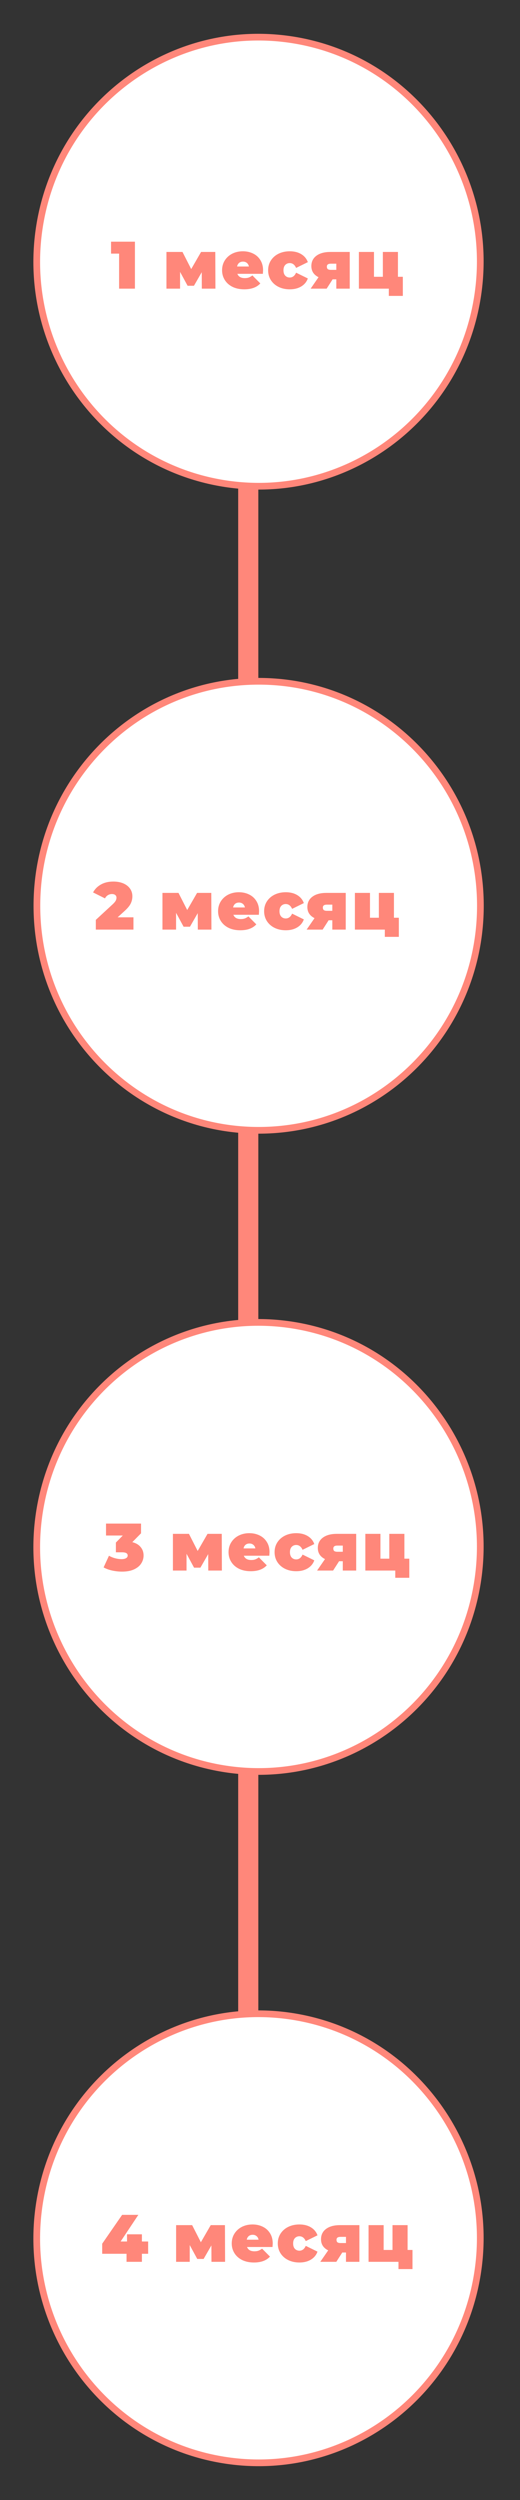 <?xml version="1.0" encoding="UTF-8"?> <svg xmlns="http://www.w3.org/2000/svg" width="155" height="745" viewBox="0 0 155 745" fill="none"><rect x="0" y="0" width="155" height="745" fill="#333333" stroke="none"/> <path d="M77 79H71V723H77V79Z" fill="#FF877A"></path> <path d="M87.737 394.962C123.749 400.93 148.18 435.32 142.278 471.794C136.376 508.268 102.383 532.974 66.371 527.006C30.359 521.037 5.927 486.647 11.829 450.174C17.731 413.7 51.725 388.993 87.737 394.962Z" fill="white" stroke="#FF877A" stroke-width="2"></path> <path d="M143.193 269.925C143.193 306.887 113.59 336.831 77.097 336.831C40.604 336.831 11 306.887 11 269.925C11 232.963 40.604 203.02 77.097 203.02C113.59 203.02 143.193 232.963 143.193 269.925Z" fill="white" stroke="#FF877A" stroke-width="2"></path> <path d="M39.78 273.36V277.02H28.56V274.12L33.62 269.44C34.06 269.026 34.353 268.673 34.5 268.38C34.647 268.086 34.72 267.8 34.72 267.52C34.72 267.173 34.6 266.906 34.36 266.72C34.133 266.52 33.8 266.42 33.36 266.42C32.933 266.42 32.533 266.533 32.16 266.76C31.787 266.986 31.5 267.306 31.3 267.72L27.74 265.94C28.273 264.94 29.053 264.153 30.08 263.58C31.107 262.993 32.347 262.7 33.8 262.7C34.907 262.7 35.887 262.88 36.74 263.24C37.593 263.6 38.26 264.113 38.74 264.78C39.22 265.446 39.46 266.213 39.46 267.08C39.46 267.853 39.293 268.58 38.96 269.26C38.64 269.926 38.007 270.686 37.06 271.54L35.06 273.36H39.78ZM58.964 277.02L58.944 272.12L56.624 276.16H54.724L52.484 272.02V277.02H48.424V266.08H53.204L55.804 271.18L58.744 266.08H62.984L63.024 277.02H58.964ZM77.223 271.54C77.223 271.606 77.203 271.96 77.163 272.6H69.563C69.723 273.013 69.99 273.333 70.363 273.56C70.737 273.773 71.203 273.88 71.763 273.88C72.243 273.88 72.643 273.82 72.963 273.7C73.297 273.58 73.657 273.373 74.043 273.08L76.403 275.46C75.337 276.633 73.743 277.22 71.623 277.22C70.303 277.22 69.143 276.98 68.143 276.5C67.143 276.006 66.37 275.326 65.823 274.46C65.277 273.593 65.003 272.62 65.003 271.54C65.003 270.446 65.27 269.473 65.803 268.62C66.35 267.753 67.09 267.08 68.023 266.6C68.97 266.12 70.03 265.88 71.203 265.88C72.31 265.88 73.317 266.1 74.223 266.54C75.143 266.98 75.87 267.626 76.403 268.48C76.95 269.333 77.223 270.353 77.223 271.54ZM71.243 268.96C70.777 268.96 70.39 269.086 70.083 269.34C69.777 269.593 69.577 269.953 69.483 270.42H73.003C72.91 269.966 72.71 269.613 72.403 269.36C72.097 269.093 71.71 268.96 71.243 268.96ZM85.188 277.22C83.948 277.22 82.835 276.98 81.848 276.5C80.875 276.02 80.108 275.346 79.548 274.48C79.002 273.613 78.728 272.633 78.728 271.54C78.728 270.446 79.002 269.473 79.548 268.62C80.108 267.753 80.875 267.08 81.848 266.6C82.835 266.12 83.948 265.88 85.188 265.88C86.522 265.88 87.662 266.166 88.608 266.74C89.555 267.313 90.208 268.106 90.568 269.12L87.068 270.84C86.642 269.88 86.008 269.4 85.168 269.4C84.635 269.4 84.188 269.586 83.828 269.96C83.482 270.333 83.308 270.86 83.308 271.54C83.308 272.233 83.482 272.766 83.828 273.14C84.188 273.513 84.635 273.7 85.168 273.7C86.008 273.7 86.642 273.22 87.068 272.26L90.568 273.98C90.208 274.993 89.555 275.786 88.608 276.36C87.662 276.933 86.522 277.22 85.188 277.22ZM103.056 266.08V277.02H99.056V274.24H97.956L96.176 277.02H91.396L93.756 273.6C93.063 273.266 92.53 272.82 92.156 272.26C91.796 271.7 91.616 271.046 91.616 270.3C91.616 268.98 92.123 267.946 93.136 267.2C94.15 266.453 95.536 266.08 97.296 266.08H103.056ZM97.396 269.58C96.623 269.58 96.236 269.873 96.236 270.46C96.236 270.793 96.33 271.04 96.516 271.2C96.716 271.346 97.01 271.42 97.396 271.42H99.056V269.58H97.396ZM118.885 273.48V279.18H114.705V277.02H105.785V266.08H110.285V273.48H112.925V266.08H117.425V273.48H118.885Z" fill="#FF877A"></path> <path d="M87.737 11.962C123.749 17.93 148.18 52.32 142.278 88.794C136.377 125.268 102.383 149.974 66.371 144.006C30.359 138.037 5.927 103.647 11.829 67.174C17.731 30.7 51.725 5.993 87.737 11.962Z" fill="white" stroke="#FF877A" stroke-width="2"></path> <path d="M40.22 72.019V86.019H35.5V75.579H33.1V72.019H40.22ZM60.156 86.019L60.136 81.12L57.816 85.159H55.916L53.675 81.019V86.019H49.615V75.079H54.395L56.995 80.18L59.935 75.079H64.175L64.216 86.019H60.156ZM78.415 80.54C78.415 80.606 78.395 80.96 78.355 81.6H70.755C70.915 82.013 71.181 82.333 71.555 82.559C71.928 82.773 72.395 82.879 72.955 82.879C73.435 82.879 73.835 82.82 74.155 82.7C74.488 82.579 74.848 82.373 75.235 82.079L77.595 84.46C76.528 85.633 74.935 86.219 72.815 86.219C71.495 86.219 70.335 85.98 69.335 85.499C68.335 85.006 67.561 84.326 67.015 83.46C66.468 82.593 66.195 81.62 66.195 80.54C66.195 79.446 66.461 78.473 66.995 77.62C67.541 76.753 68.281 76.079 69.215 75.6C70.161 75.12 71.221 74.879 72.395 74.879C73.501 74.879 74.508 75.1 75.415 75.54C76.335 75.98 77.061 76.626 77.595 77.48C78.141 78.333 78.415 79.353 78.415 80.54ZM72.435 77.96C71.968 77.96 71.581 78.086 71.275 78.34C70.968 78.593 70.768 78.953 70.675 79.419H74.195C74.101 78.966 73.901 78.613 73.595 78.359C73.288 78.093 72.901 77.96 72.435 77.96ZM86.38 86.219C85.14 86.219 84.026 85.98 83.04 85.499C82.066 85.019 81.3 84.346 80.74 83.48C80.193 82.613 79.92 81.633 79.92 80.54C79.92 79.446 80.193 78.473 80.74 77.62C81.3 76.753 82.066 76.079 83.04 75.6C84.026 75.12 85.14 74.879 86.38 74.879C87.713 74.879 88.853 75.166 89.8 75.74C90.746 76.313 91.4 77.106 91.76 78.12L88.26 79.84C87.833 78.879 87.2 78.4 86.36 78.4C85.826 78.4 85.38 78.586 85.02 78.96C84.673 79.333 84.5 79.859 84.5 80.54C84.5 81.233 84.673 81.766 85.02 82.139C85.38 82.513 85.826 82.7 86.36 82.7C87.2 82.7 87.833 82.219 88.26 81.26L91.76 82.98C91.4 83.993 90.746 84.786 89.8 85.359C88.853 85.933 87.713 86.219 86.38 86.219ZM104.248 75.079V86.019H100.248V83.24H99.148L97.368 86.019H92.588L94.948 82.6C94.254 82.266 93.721 81.82 93.348 81.26C92.988 80.7 92.808 80.046 92.808 79.299C92.808 77.98 93.314 76.946 94.328 76.2C95.341 75.453 96.728 75.079 98.488 75.079H104.248ZM98.588 78.579C97.814 78.579 97.428 78.873 97.428 79.46C97.428 79.793 97.521 80.04 97.708 80.2C97.908 80.346 98.201 80.419 98.588 80.419H100.248V78.579H98.588ZM120.076 82.48V88.18H115.896V86.019H106.976V75.079H111.476V82.48H114.116V75.079H118.616V82.48H120.076Z" fill="#FF877A"></path> <path d="M39.44 459.56C40.52 459.826 41.347 460.313 41.92 461.02C42.507 461.713 42.8 462.553 42.8 463.54C42.8 464.38 42.567 465.166 42.1 465.9C41.647 466.62 40.94 467.206 39.98 467.66C39.02 468.113 37.827 468.34 36.4 468.34C35.413 468.34 34.427 468.233 33.44 468.02C32.467 467.806 31.613 467.493 30.88 467.08L32.48 463.6C33.053 463.933 33.667 464.186 34.32 464.36C34.987 464.533 35.627 464.62 36.24 464.62C36.787 464.62 37.227 464.526 37.56 464.34C37.893 464.153 38.06 463.886 38.06 463.54C38.06 462.9 37.507 462.58 36.4 462.58H34.54V459.68L36.6 457.58H31.6V454.02H42.04V456.92L39.44 459.56ZM62.081 468.02L62.061 463.12L59.741 467.16H57.841L55.601 463.02V468.02H51.541V457.08H56.321L58.921 462.18L61.861 457.08H66.101L66.141 468.02H62.081ZM80.341 462.54C80.341 462.606 80.32 462.96 80.281 463.6H72.68C72.841 464.013 73.107 464.333 73.481 464.56C73.854 464.773 74.32 464.88 74.88 464.88C75.361 464.88 75.76 464.82 76.081 464.7C76.414 464.58 76.774 464.373 77.16 464.08L79.52 466.46C78.454 467.633 76.861 468.22 74.74 468.22C73.421 468.22 72.26 467.98 71.26 467.5C70.26 467.006 69.487 466.326 68.941 465.46C68.394 464.593 68.121 463.62 68.121 462.54C68.121 461.446 68.387 460.473 68.921 459.62C69.467 458.753 70.207 458.08 71.141 457.6C72.087 457.12 73.147 456.88 74.32 456.88C75.427 456.88 76.434 457.1 77.341 457.54C78.26 457.98 78.987 458.626 79.52 459.48C80.067 460.333 80.341 461.353 80.341 462.54ZM74.361 459.96C73.894 459.96 73.507 460.086 73.201 460.34C72.894 460.593 72.694 460.953 72.6 461.42H76.121C76.027 460.966 75.827 460.613 75.52 460.36C75.214 460.093 74.827 459.96 74.361 459.96ZM88.305 468.22C87.066 468.22 85.952 467.98 84.966 467.5C83.992 467.02 83.225 466.346 82.665 465.48C82.119 464.613 81.846 463.633 81.846 462.54C81.846 461.446 82.119 460.473 82.665 459.62C83.225 458.753 83.992 458.08 84.966 457.6C85.952 457.12 87.066 456.88 88.305 456.88C89.639 456.88 90.779 457.166 91.725 457.74C92.672 458.313 93.326 459.106 93.686 460.12L90.186 461.84C89.759 460.88 89.126 460.4 88.285 460.4C87.752 460.4 87.305 460.586 86.945 460.96C86.599 461.333 86.425 461.86 86.425 462.54C86.425 463.233 86.599 463.766 86.945 464.14C87.305 464.513 87.752 464.7 88.285 464.7C89.126 464.7 89.759 464.22 90.186 463.26L93.686 464.98C93.326 465.993 92.672 466.786 91.725 467.36C90.779 467.933 89.639 468.22 88.305 468.22ZM106.173 457.08V468.02H102.173V465.24H101.073L99.293 468.02H94.513L96.873 464.6C96.18 464.266 95.647 463.82 95.273 463.26C94.913 462.7 94.733 462.046 94.733 461.3C94.733 459.98 95.24 458.946 96.253 458.2C97.267 457.453 98.653 457.08 100.413 457.08H106.173ZM100.513 460.58C99.74 460.58 99.353 460.873 99.353 461.46C99.353 461.793 99.447 462.04 99.633 462.2C99.833 462.346 100.127 462.42 100.513 462.42H102.173V460.58H100.513ZM122.002 464.48V470.18H117.822V468.02H108.902V457.08H113.402V464.48H116.042V457.08H120.542V464.48H122.002Z" fill="#FF877A"></path> <path d="M87.737 600.981C123.749 606.95 148.18 641.34 142.278 677.813C136.376 714.287 102.383 738.994 66.371 733.025C30.359 727.057 5.927 692.667 11.829 656.193C17.731 619.72 51.725 595.013 87.737 600.981Z" fill="white" stroke="#FF877A" stroke-width="2"></path> <path d="M44.16 671.62H42.3V674.02H37.72V671.62H30.46V668.62L36.4 660.02H41.24L35.96 667.96H37.86V665.82H42.3V667.96H44.16V671.62ZM63.034 674.02L63.014 669.12L60.694 673.16H58.794L56.554 669.02V674.02H52.494V663.08H57.274L59.874 668.18L62.814 663.08H67.054L67.094 674.02H63.034ZM81.294 668.54C81.294 668.606 81.274 668.96 81.234 669.6H73.634C73.794 670.013 74.06 670.333 74.434 670.56C74.807 670.773 75.274 670.88 75.834 670.88C76.314 670.88 76.714 670.82 77.034 670.7C77.367 670.58 77.727 670.373 78.114 670.08L80.474 672.46C79.407 673.633 77.814 674.22 75.694 674.22C74.374 674.22 73.214 673.98 72.214 673.5C71.214 673.006 70.44 672.326 69.894 671.46C69.347 670.593 69.074 669.62 69.074 668.54C69.074 667.446 69.34 666.473 69.874 665.62C70.42 664.753 71.16 664.08 72.094 663.6C73.04 663.12 74.1 662.88 75.274 662.88C76.38 662.88 77.387 663.1 78.294 663.54C79.214 663.98 79.94 664.626 80.474 665.48C81.02 666.333 81.294 667.353 81.294 668.54ZM75.314 665.96C74.847 665.96 74.46 666.086 74.154 666.34C73.847 666.593 73.647 666.953 73.554 667.42H77.074C76.98 666.966 76.78 666.613 76.474 666.36C76.167 666.093 75.78 665.96 75.314 665.96ZM89.259 674.22C88.019 674.22 86.905 673.98 85.919 673.5C84.945 673.02 84.179 672.346 83.619 671.48C83.072 670.613 82.799 669.633 82.799 668.54C82.799 667.446 83.072 666.473 83.619 665.62C84.179 664.753 84.945 664.08 85.919 663.6C86.905 663.12 88.019 662.88 89.259 662.88C90.592 662.88 91.732 663.166 92.679 663.74C93.625 664.313 94.279 665.106 94.639 666.12L91.139 667.84C90.712 666.88 90.079 666.4 89.239 666.4C88.705 666.4 88.259 666.586 87.899 666.96C87.552 667.333 87.379 667.86 87.379 668.54C87.379 669.233 87.552 669.766 87.899 670.14C88.259 670.513 88.705 670.7 89.239 670.7C90.079 670.7 90.712 670.22 91.139 669.26L94.639 670.98C94.279 671.993 93.625 672.786 92.679 673.36C91.732 673.933 90.592 674.22 89.259 674.22ZM107.127 663.08V674.02H103.127V671.24H102.027L100.247 674.02H95.467L97.827 670.6C97.133 670.266 96.6 669.82 96.227 669.26C95.867 668.7 95.687 668.046 95.687 667.3C95.687 665.98 96.193 664.946 97.207 664.2C98.22 663.453 99.607 663.08 101.367 663.08H107.127ZM101.467 666.58C100.693 666.58 100.307 666.873 100.307 667.46C100.307 667.793 100.4 668.04 100.587 668.2C100.787 668.346 101.08 668.42 101.467 668.42H103.127V666.58H101.467ZM122.955 670.48V676.18H118.775V674.02H109.855V663.08H114.355V670.48H116.995V663.08H121.495V670.48H122.955Z" fill="#FF877A"></path> </svg> 